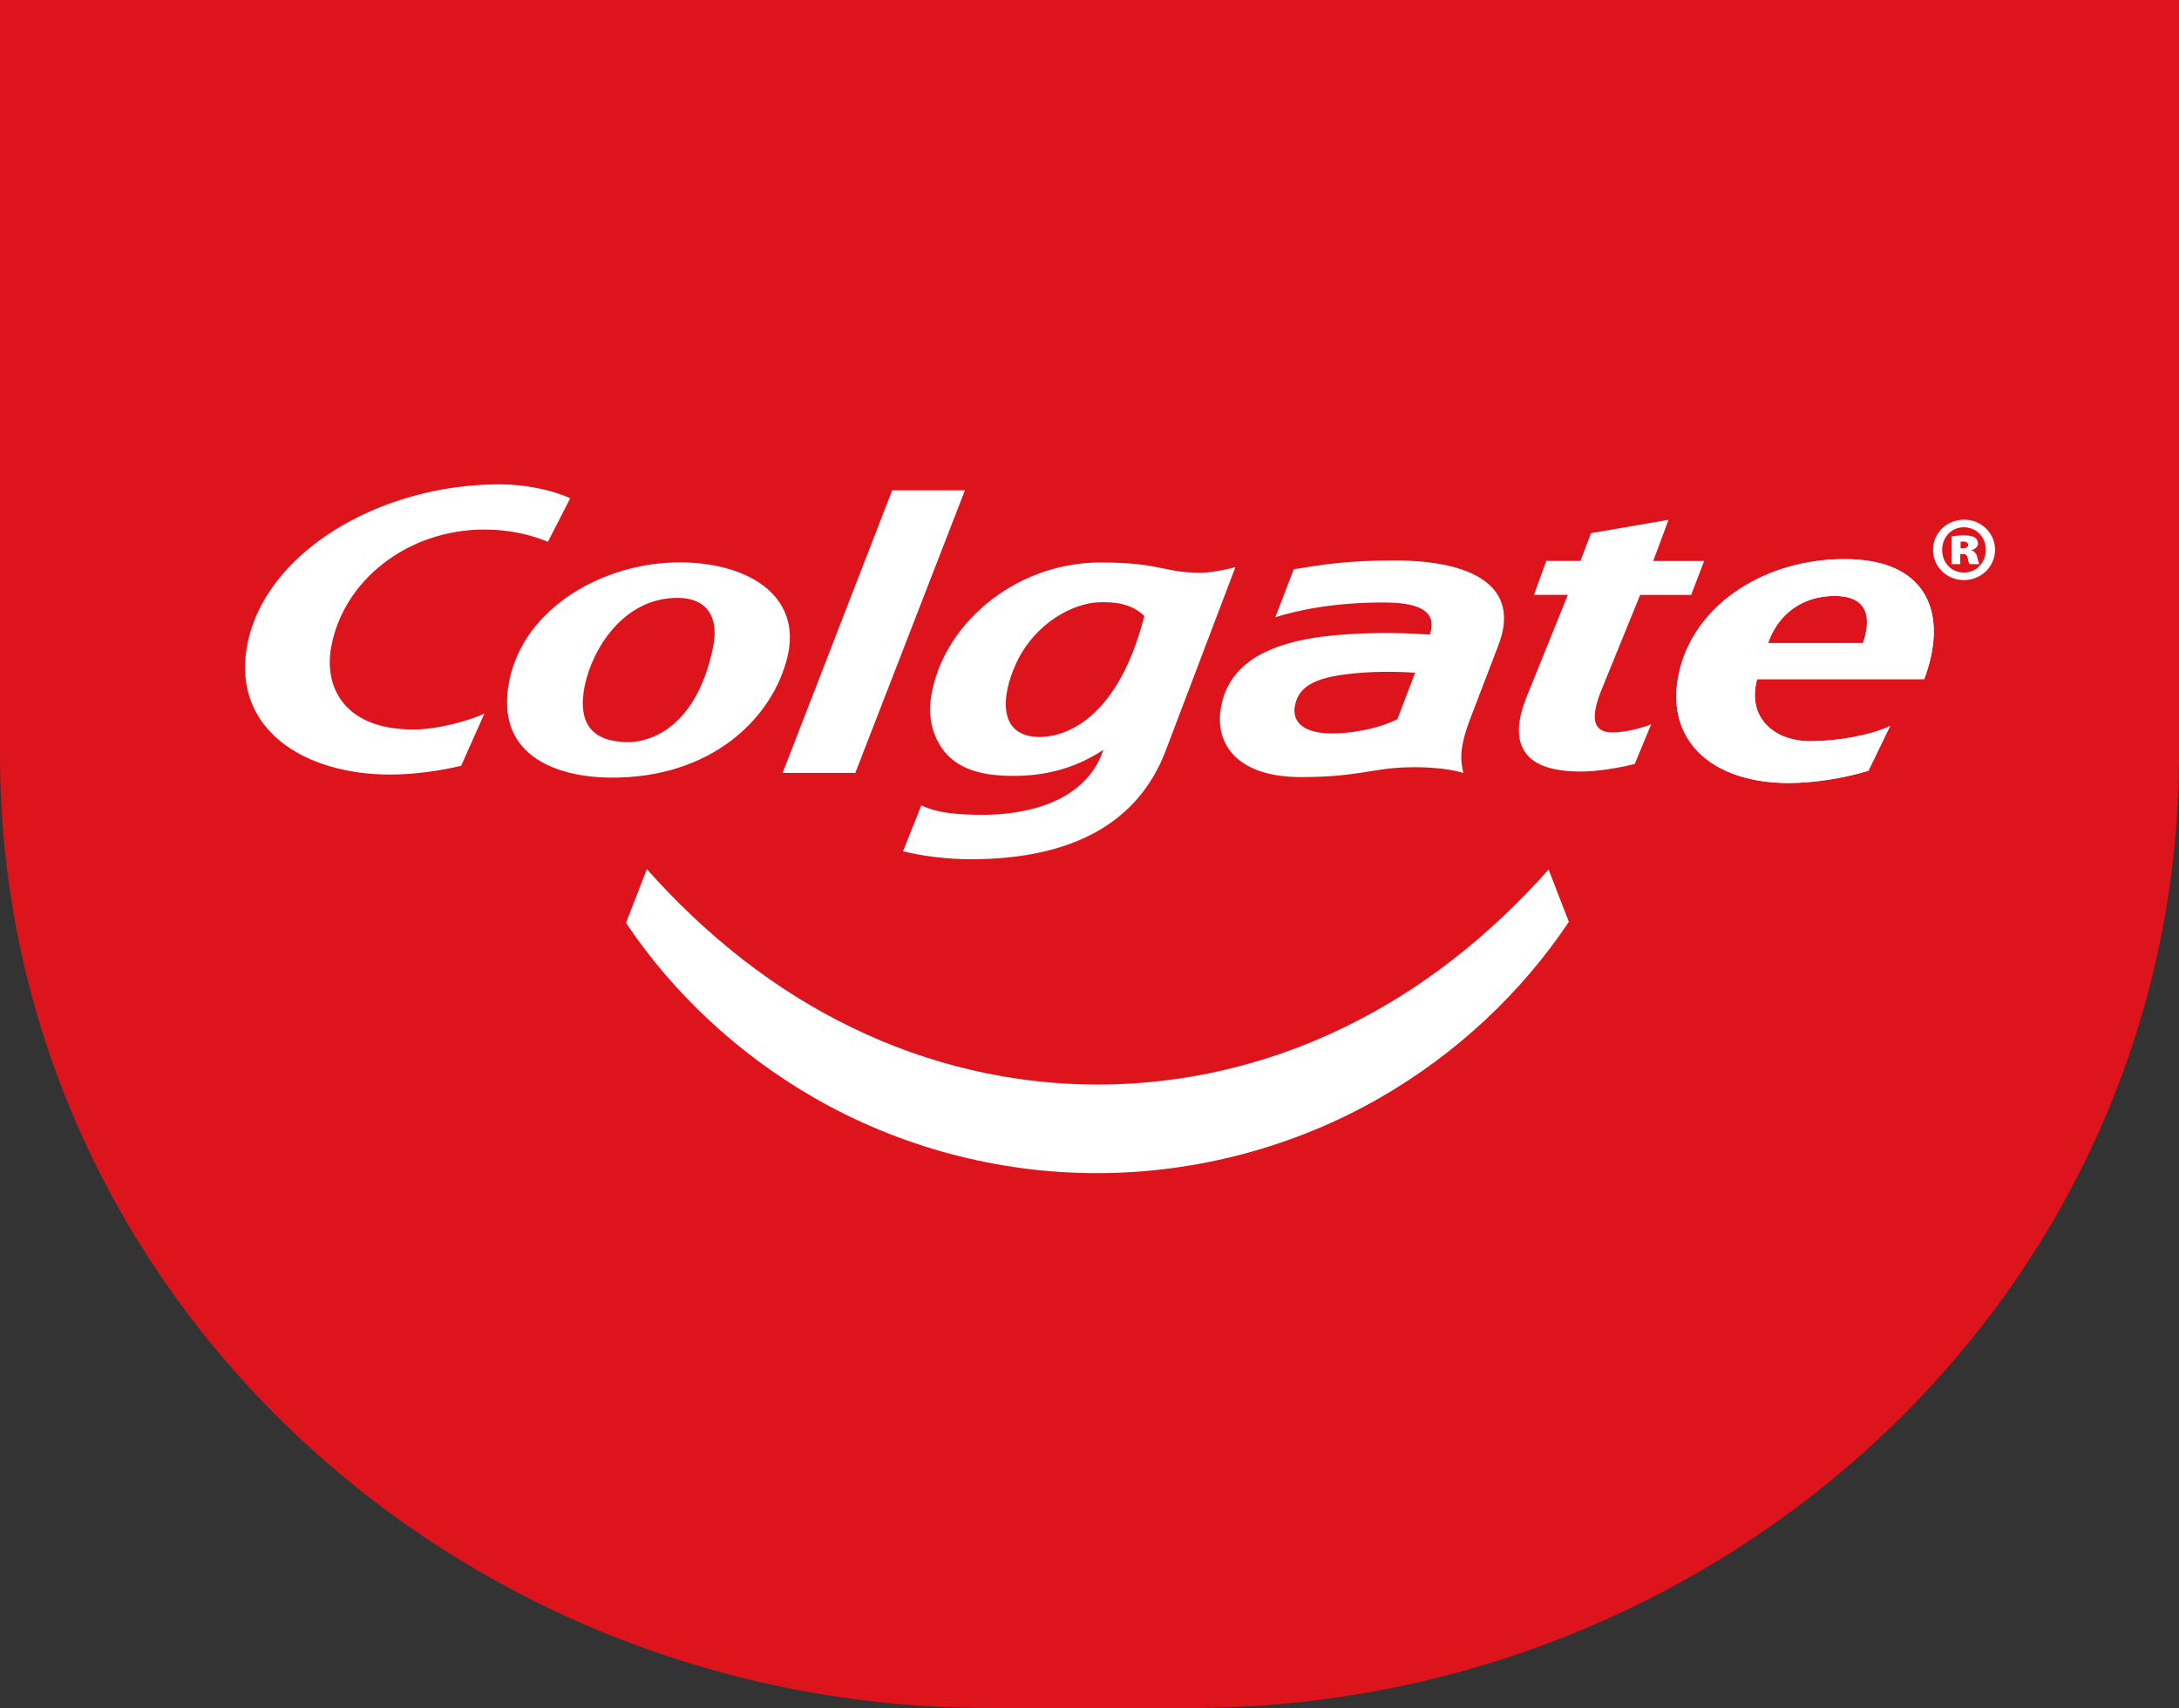 <?xml version="1.0" encoding="UTF-8"?><svg id="Capa_2" xmlns="http://www.w3.org/2000/svg" viewBox="0 0 286.3 224.46"><rect x="0" y="0" width="286.3" height="224.46" fill="#333333" stroke="none"/><g id="Capa_4"><g><path d="M156.33,224.46h-26.37C59.45,224.46,0,169.59,0,99.07V0H286.3V99.07c0,70.51-59.45,125.39-129.97,125.39Z" fill="#de141c"/><g><path d="M89.2,73.91c-9.68,0-20.31,5.79-22.28,15.55-2.09,10.43,7.2,12.67,13.15,12.73,13.4,.16,21.55-7.86,23.43-16.03,1.79-7.85-5.13-12.26-14.31-12.26m-6.6,23.63c-2.31,0-3.97-.58-4.95-1.72-1.06-1.24-1.33-3.16-.81-5.71,.95-4.63,4.96-11.53,12.18-11.53,1.74,0,3.05,.5,3.87,1.46,.96,1.12,1.25,2.87,.83,4.93-2.43,11.96-9.69,12.57-11.12,12.57" fill="#fff"/><path d="M169.99,74.81c3.51-.56,6.82-1.16,13.23-1.16,10.29,0,16.62,3.41,13.67,11.1-1.28,3.32-2.6,6.79-3.72,9.72-1.56,4.1-1.22,5.66-.9,7.11,0,0-2.43-.88-7.47-.74-4.51,.13-6.47,1.28-13.87,1.28-8.01,0-10.93-3.96-10.63-8.16,.28-3.68,2.33-6.88,6.91-8.7,3.03-1.21,6.05-1.61,9.18-1.86,4.83-.38,9.14-.17,11.48,0,.42-1.38,1.02-4.18-5.77-4.22-7.27-.06-12.23,1.21-14.53,1.93l2.41-6.29Zm7.51,13.73c-5.06,.52-6.94,1.84-7.37,4.27-.34,1.95,.92,3.76,5.63,3.56,2.75-.12,5.74-.79,7.84-1.85l2.34-6.12c-3.51-.2-5.89-.12-8.44,.13" fill="#fff"/><path d="M157.72,75.27c-4.92,0-5.13-1.35-13.13-1.35-11.49,0-20.93,8.46-22.27,17.79-.43,2.94,.4,5.58,2.09,7.42,1.76,1.92,4.41,2.67,7.56,2.81,4.66,.2,8.92-.73,13-3.39-2.39,7.09-10.54,8.56-16.01,8.53-2.67-.02-5.6-.13-7.91-1.24l-2.4,6.02c2.4,.64,5.98,1.06,8.85,1.06,13.42,0,22.05-4.8,25.65-14.24l9.17-24.15s-2.73,.74-4.59,.74m-21.1,21.58c-5.59,0-5.08-5.43-3.12-9.67,2.52-5.43,7.6-7.91,10.83-8.03,2.41-.09,4.42,.27,6.02,1.8-3.79,14.74-11.46,15.9-13.74,15.9" fill="#fff"/><path d="M63.64,93.78c-1.75,.83-5.97,2.09-9.31,2.09-9.02,0-11.78-5.47-10.82-10.81,1.58-8.79,10.06-15.47,20.12-15.47,3.1,0,5.88,.59,8.36,1.61l2.93-5.72c-2.48-1.13-5.99-1.83-9.26-1.83-16.07,0-31.09,9.16-33.22,21.36-1.88,10.78,7.43,16.78,18.85,16.78,3.07,0,6.47-.48,9.3-1.15l3.06-6.88Z" fill="#fff"/><path d="M217.22,73.71l2.01-5.4-10.18,1.75-1.39,3.65h-4.49l-1.62,4.46h4.45l-5.35,13.24c-1.37,3.36-1.44,5.82-.21,7.52,1.19,1.65,3.58,2.46,7.28,2.46,2.07,0,4.88-.43,7.07-1l2.16-5.21h0c-1.23,.5-3.21,1.01-4.82,1.07-1.15,.04-1.82-.21-2.23-.77-.61-.79-.45-2.38,.42-4.57,0,0,4.42-10.85,5.18-12.73h6.7l1.71-4.46h-6.69Z" fill="#fff"/><path d="M248.35,95.4h0c-2.67,1.3-7.3,2.01-10.39,2.01-2.7,0-4.9-.9-6.2-2.54-1.19-1.49-1.49-3.47-.89-5.62h21.95l.11-.29c1.72-4.78,1.51-8.93-.61-11.68-1.93-2.52-5.31-3.8-9.97-3.8-10.39,0-19.24,5.79-21.53,14.08-1.16,4.19-.55,7.86,1.73,10.62,2.52,3.04,6.95,4.72,12.46,4.72,3.18,0,7.02-.57,10.48-1.61l2.86-5.89Zm-7.3-17.08c1.74,0,2.96,.44,3.63,1.32,.79,1.04,.83,2.72,.11,4.87h-12.47c.95-2.96,3.73-6.19,8.73-6.19" fill="#fff"/><path d="M248.35,95.4h0c-2.67,1.3-7.3,2.01-10.39,2.01-2.7,0-4.9-.9-6.2-2.54-1.19-1.49-1.49-3.47-.89-5.62h21.95l.11-.29c1.72-4.78,1.51-8.93-.61-11.68-1.93-2.52-5.31-3.8-9.97-3.8-10.39,0-19.24,5.79-21.53,14.08-1.16,4.19-.55,7.86,1.73,10.62,2.52,3.04,6.95,4.72,12.46,4.72,3.18,0,7.02-.57,10.48-1.61l2.86-5.89Zm-7.3-17.08c1.74,0,2.96,.44,3.63,1.32,.79,1.04,.83,2.72,.11,4.87h-12.47c.95-2.96,3.73-6.19,8.73-6.19" fill="#fff"/><path d="M258.11,68.3c2.22,0,4.02,1.77,4.02,3.95s-1.8,3.98-4.09,3.98-4.06-1.77-4.06-3.98,1.81-3.95,4.06-3.95h.07Zm-.1,.99c-1.61,0-2.83,1.31-2.83,2.99s1.21,2.96,2.85,2.96c1.67,.02,2.89-1.34,2.89-2.99s-1.22-2.96-2.91-2.96h-.02Zm-.45,4.85h-1.14v-3.65c.26-.04,.85-.13,1.6-.13,.84,0,1.2,.11,1.48,.29,.23,.17,.39,.44,.39,.81s-.35,.69-.85,.83v.04c.41,.12,.65,.42,.76,.94,.11,.53,.19,.74,.25,.87h-1.26c-.12-.14-.19-.46-.25-.78-.07-.37-.24-.55-.61-.55h-.37v1.33Zm.04-2.09h.33c.4,0,.67-.18,.67-.43,0-.3-.27-.46-.63-.46-.14,0-.29,.03-.37,.03v.87Z" fill="#fff"/><polygon points="117.22 64.44 102.83 101.57 112.38 101.57 126.78 64.44 117.22 64.44" fill="#fff"/><path d="M203.47,114.27h0c-7.75,8.72-16.84,15.93-26.98,20.8-10.11,4.91-21.18,7.47-32.3,7.46-11.12,0-22.18-2.58-32.27-7.5-10.13-4.89-19.2-12.1-26.93-20.81l-2.74,7.07c6.25,9.32,14.8,17.27,24.75,22.99,11.18,6.44,24.19,9.92,37.19,9.89,13,0,26.01-3.49,37.17-9.93,9.98-5.75,18.53-13.74,24.77-23.1l-2.66-6.87Z" fill="#fff"/></g></g></g></svg>